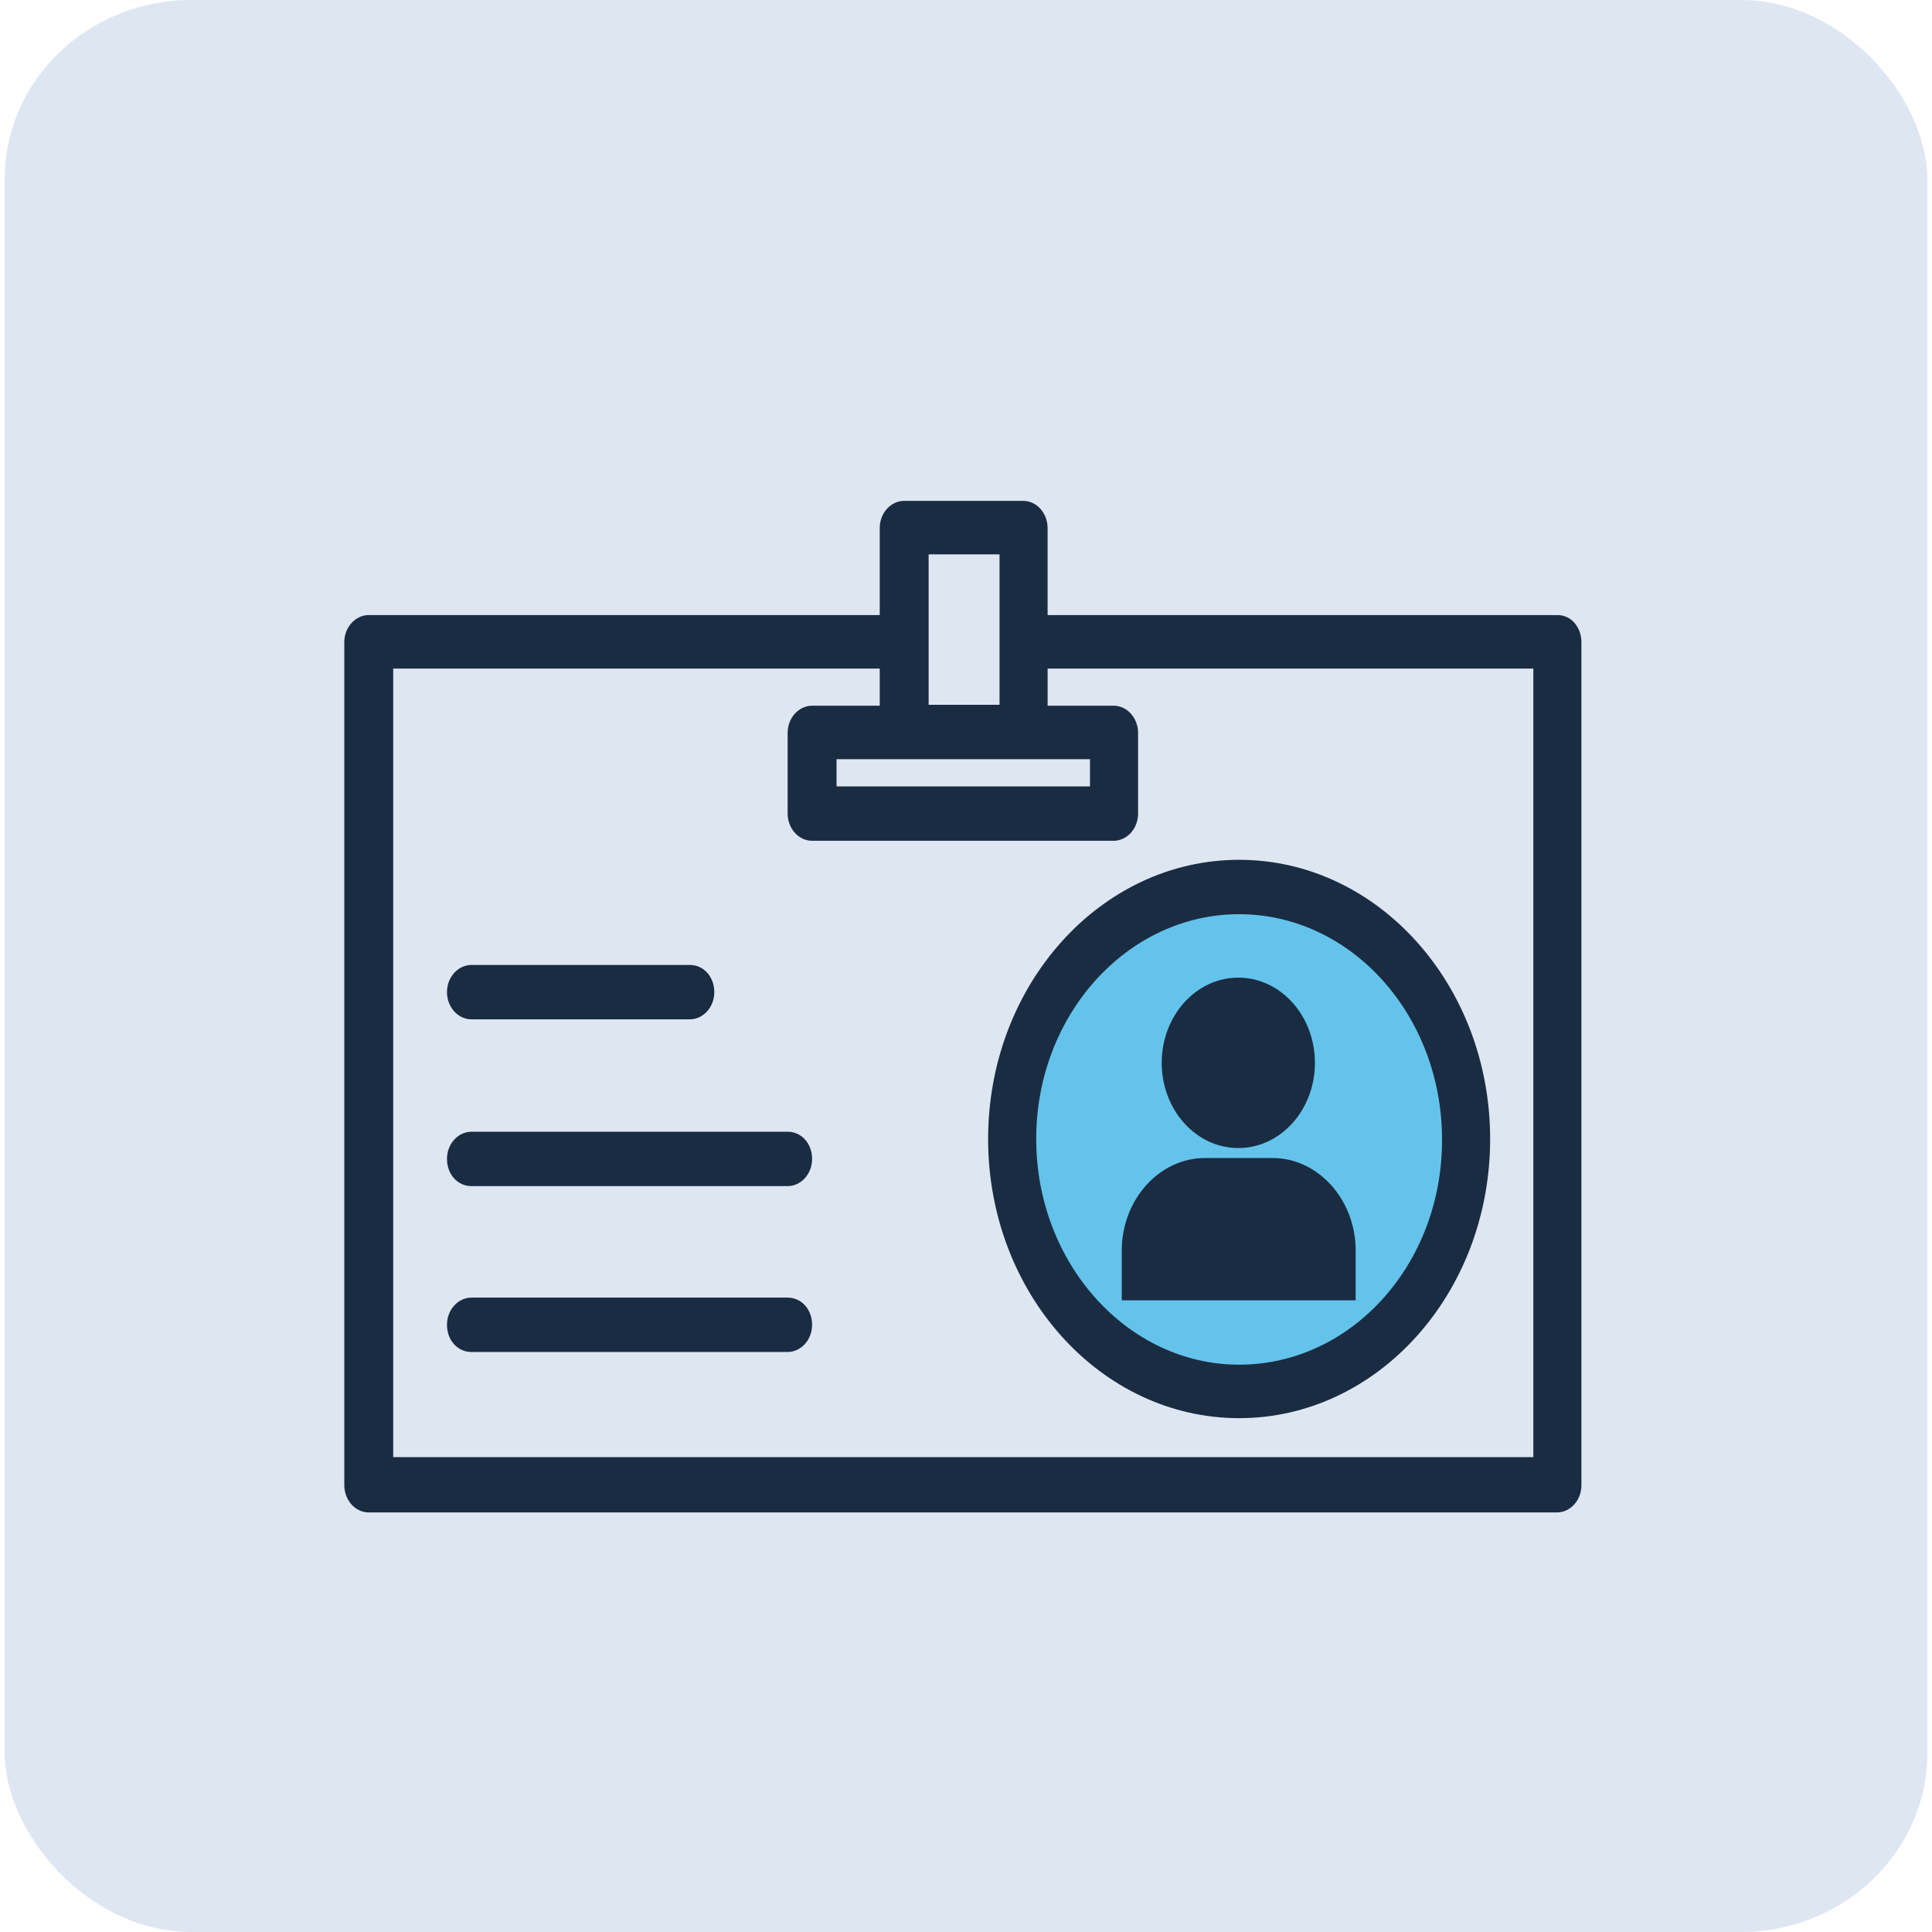 <?xml version="1.0" encoding="UTF-8" standalone="no"?>
<svg
   id="Layer_1"
   viewBox="0 0 282.459 285.19"
   version="1.1"
   sodipodi:docname="tell-us-your-product.svg"
   width="125"
   height="125"
   inkscape:export-filename="1.svg"
   inkscape:export-xdpi="96"
   inkscape:export-ydpi="96"
   inkscape:version="1.2.2 (732a01da63, 2022-12-09)"
   xmlns:inkscape="http://www.inkscape.org/namespaces/inkscape"
   xmlns:sodipodi="http://sodipodi.sourceforge.net/DTD/sodipodi-0.dtd"
   xmlns="http://www.w3.org/2000/svg"
   xmlns:svg="http://www.w3.org/2000/svg">
  <sodipodi:namedview
     id="namedview2148"
     pagecolor="#ffffff"
     bordercolor="#000000"
     borderopacity="0.25"
     inkscape:showpageshadow="2"
     inkscape:pageopacity="0.0"
     inkscape:pagecheckerboard="0"
     inkscape:deskcolor="#d1d1d1"
     showgrid="false"
     inkscape:zoom="1.840878"
     inkscape:cx="133.9035"
     inkscape:cy="99.952305"
     inkscape:window-width="1366"
     inkscape:window-height="705"
     inkscape:window-x="-8"
     inkscape:window-y="-8"
     inkscape:window-maximized="1"
     inkscape:current-layer="Layer_1" />
  <defs
     id="defs2133">
    <style
       id="style2131">.cls-1{fill:#64c3eb;}.cls-1,.cls-2{stroke:#1a2c42;stroke-miterlimit:10;stroke-width:8.38px;}.cls-2{fill:none;}</style>
  </defs>
  <rect
     style="fill:#dee6f2;stroke-width:0.945"
     id="rect2202"
     width="283.821"
     height="285.19"
     x="-0.681"
     y="0"
     ry="26.454"
     rx="27.539" />
  <ellipse
     class="st0"
     cx="181.085"
     cy="167.159"
     id="circle516"
     style="fill:#64c3eb;stroke-width:1.269"
     rx="33.327"
     ry="37.05" />
  <g
     id="g532"
     transform="matrix(1.203,0,0,1.338,32.616,62.294)">
    <path
       class="st1"
       d="m 162.9,21.3 h -62.6 v -9.6 c 0,-1.6 -1.3,-3 -3,-3 H 82.7 c -1.6,0 -3,1.3 -3,3 v 9.6 H 17 c -1.6,0 -3,1.3 -3,3 v 93 c 0,1.6 1.3,3 3,3 h 145.8 c 1.6,0 3,-1.3 3,-3 v -93 c 0,-1.7 -1.3,-3 -2.9,-3 z M 82.7,37.2 h 1 10.9 2.8 8.1 v 3 H 74.4 v -3 z m 3,-22.6 h 8.7 v 16.6 h -8.7 z m 74.2,99.6 H 20 v -87 h 59.7 v 4.1 h -8.3 c -1.6,0 -3,1.3 -3,3 v 8.9 c 0,1.6 1.3,3 3,3 h 37 c 1.6,0 3,-1.3 3,-3 v -8.9 c 0,-1.6 -1.3,-3 -3,-3 h -8.1 v -4.1 h 59.6 z"
       id="path518"
       style="fill:#1a2c42" />
    <path
       class="st1"
       d="m 138.1,91.4 c 0,-5.6 -4.6,-10.2 -10.2,-10.2 h -8.3 c -5.6,0 -10.2,4.6 -10.2,10.2 v 5.5 h 28.7 z"
       id="path520"
       style="fill:#1a2c42" />
    <circle
       class="st1"
       cx="123.7"
       cy="70.7"
       r="9.4"
       id="circle522"
       style="fill:#1a2c42" />
    <path
       class="st1"
       d="m 29.6,65.9 h 26.8 c 1.6,0 3,-1.3 3,-3 0,-1.7 -1.3,-3 -3,-3 H 29.6 c -1.6,0 -3,1.3 -3,3 0,1.7 1.4,3 3,3 z"
       id="path524"
       style="fill:#1a2c42" />
    <path
       class="st1"
       d="M 68.4,78.3 H 29.6 c -1.6,0 -3,1.3 -3,3 0,1.7 1.3,3 3,3 h 38.8 c 1.6,0 3,-1.3 3,-3 0,-1.7 -1.3,-3 -3,-3 z"
       id="path526"
       style="fill:#1a2c42" />
    <path
       class="st1"
       d="M 68.4,96.6 H 29.6 c -1.6,0 -3,1.3 -3,3 0,1.7 1.3,3 3,3 h 38.8 c 1.6,0 3,-1.3 3,-3 0,-1.7 -1.3,-3 -3,-3 z"
       id="path528"
       style="fill:#1a2c42" />
    <path
       class="st1"
       d="m 93,79.1 c 0,17 13.8,30.8 30.8,30.8 17,0 30.8,-13.8 30.8,-30.8 0,-17 -13.8,-30.8 -30.8,-30.8 -17,0 -30.8,13.8 -30.8,30.8 z m 30.8,-24.8 c 13.7,0 24.9,11.1 24.9,24.9 0,13.8 -11.2,24.8 -24.9,24.8 -13.7,0 -24.9,-11.2 -24.9,-24.9 0,-13.7 11.2,-24.8 24.9,-24.8 z"
       id="path530"
       style="fill:#1a2c42" />
  </g>
</svg>
